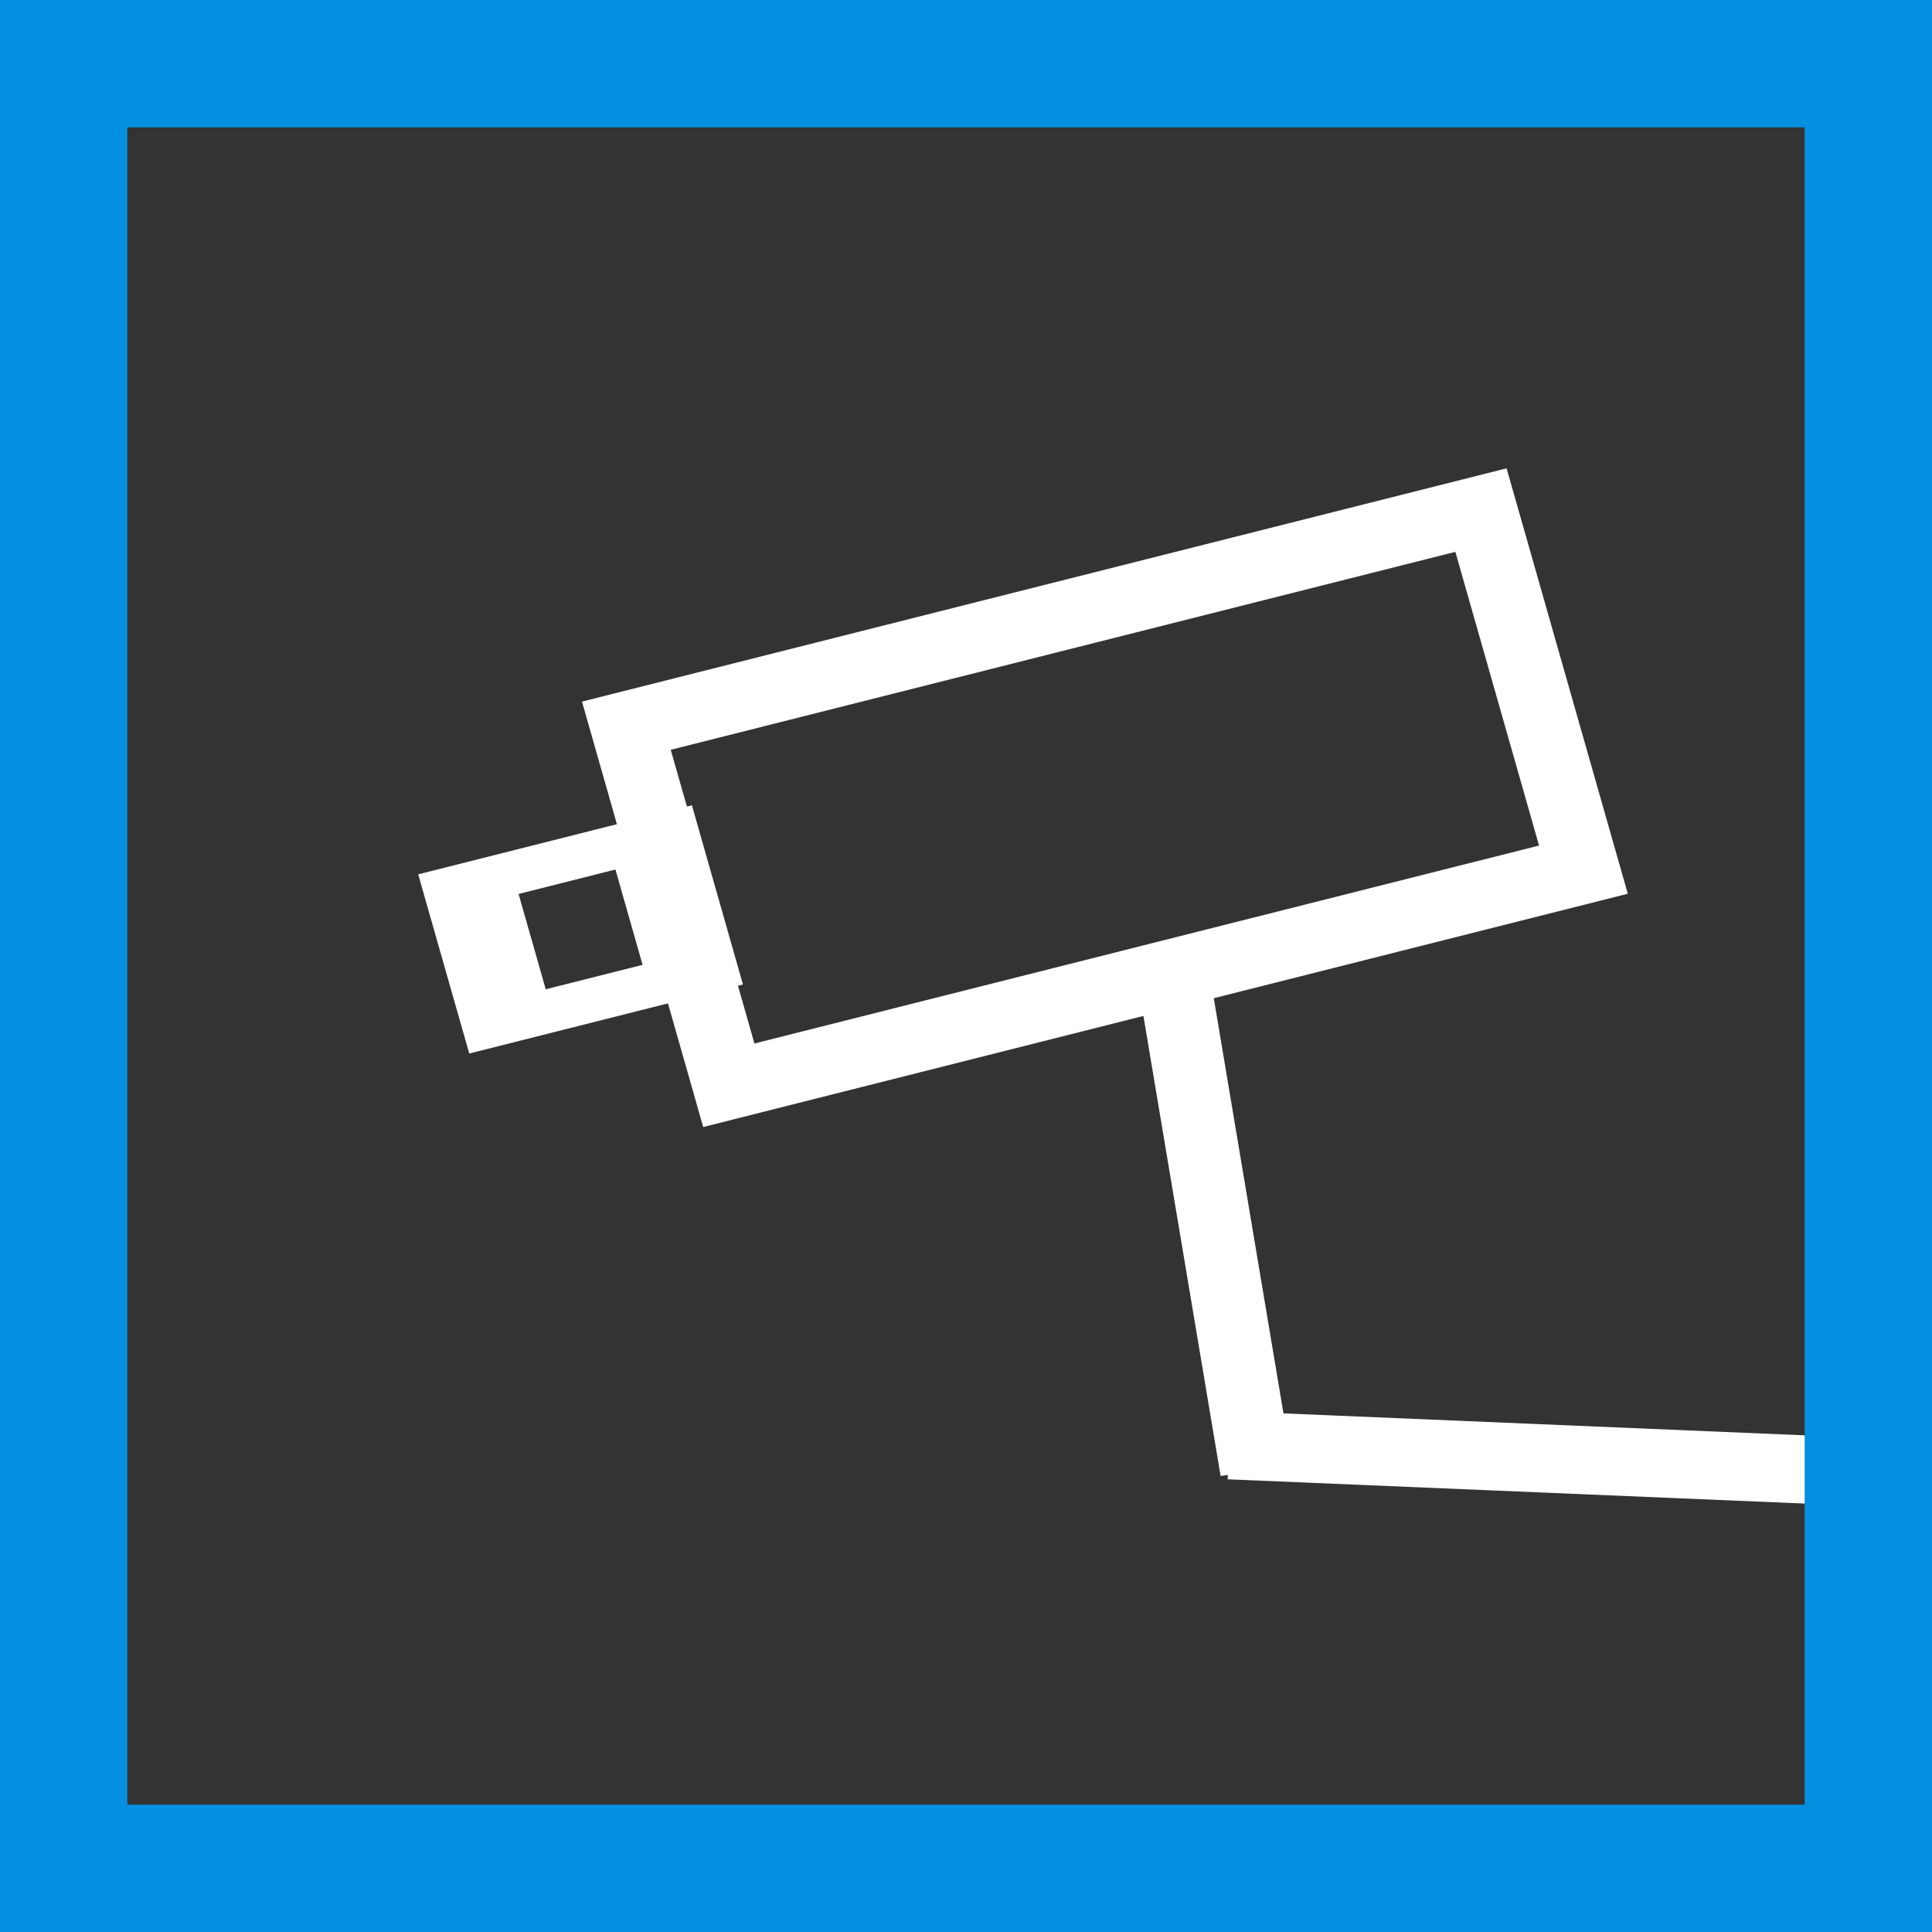 <?xml version="1.0" encoding="UTF-8" standalone="no"?>
<svg xmlns="http://www.w3.org/2000/svg" xmlns:xlink="http://www.w3.org/1999/xlink" xmlns:serif="http://www.serif.com/" width="100%" height="100%" viewBox="0 0 80 80" version="1.1" xml:space="preserve" style="fill-rule:evenodd;clip-rule:evenodd;">
    <rect x="0" y="0" width="80" height="80" fill="#333333" stroke="none"/>
    <g id="Group_10" transform="matrix(1,0,0,1,-730,-1399)">
        <g id="Group_9" transform="matrix(1,0,0,0.941,8.95,90.235)">
            <g id="Rectangle_44" transform="matrix(0.966,-0.259,0.259,0.966,743.924,1420.99)">
                <rect x="0" y="0" width="41.633" height="21.379" style="fill:none;"></rect>
                <rect x="2.5" y="2.5" width="36.633" height="16.379" style="fill:none;stroke:white;stroke-width:3px;"></rect>
            </g>
            <g id="Rectangle_46" transform="matrix(1.917,-0.514,0.259,0.966,735.005,1428.6)">
                <rect x="0" y="0" width="9.002" height="11.252" style="fill:none;"></rect>
                <rect x="2.5" y="2.5" width="4.002" height="6.252" style="fill:none;stroke:white;stroke-width:1.91px;"></rect>
            </g>
            <g id="Line_6" transform="matrix(1,0,0,1,769.699,1434.16)">
                <path d="M0,0L3.376,21.379" style="fill:none;fill-rule:nonzero;stroke:white;stroke-width:3px;"></path>
            </g>
            <g id="Line_7" transform="matrix(1,0,0,1,771.95,1454.42)">
                <path d="M0,0L25.182,1.126" style="fill:none;fill-rule:nonzero;stroke:white;stroke-width:3px;"></path>
            </g>
        </g>
        <g id="electro-devices" transform="matrix(1,0,0,1,725,1394)">
            <path d="M5,5L5,85L85,85L85,5L5,5ZM10.273,10.273L79.727,10.273L79.727,79.727L10.273,79.727L10.273,10.273Z" style="fill:rgb(3,144,225);fill-rule:nonzero;"></path>
        </g>
    </g>
</svg>
